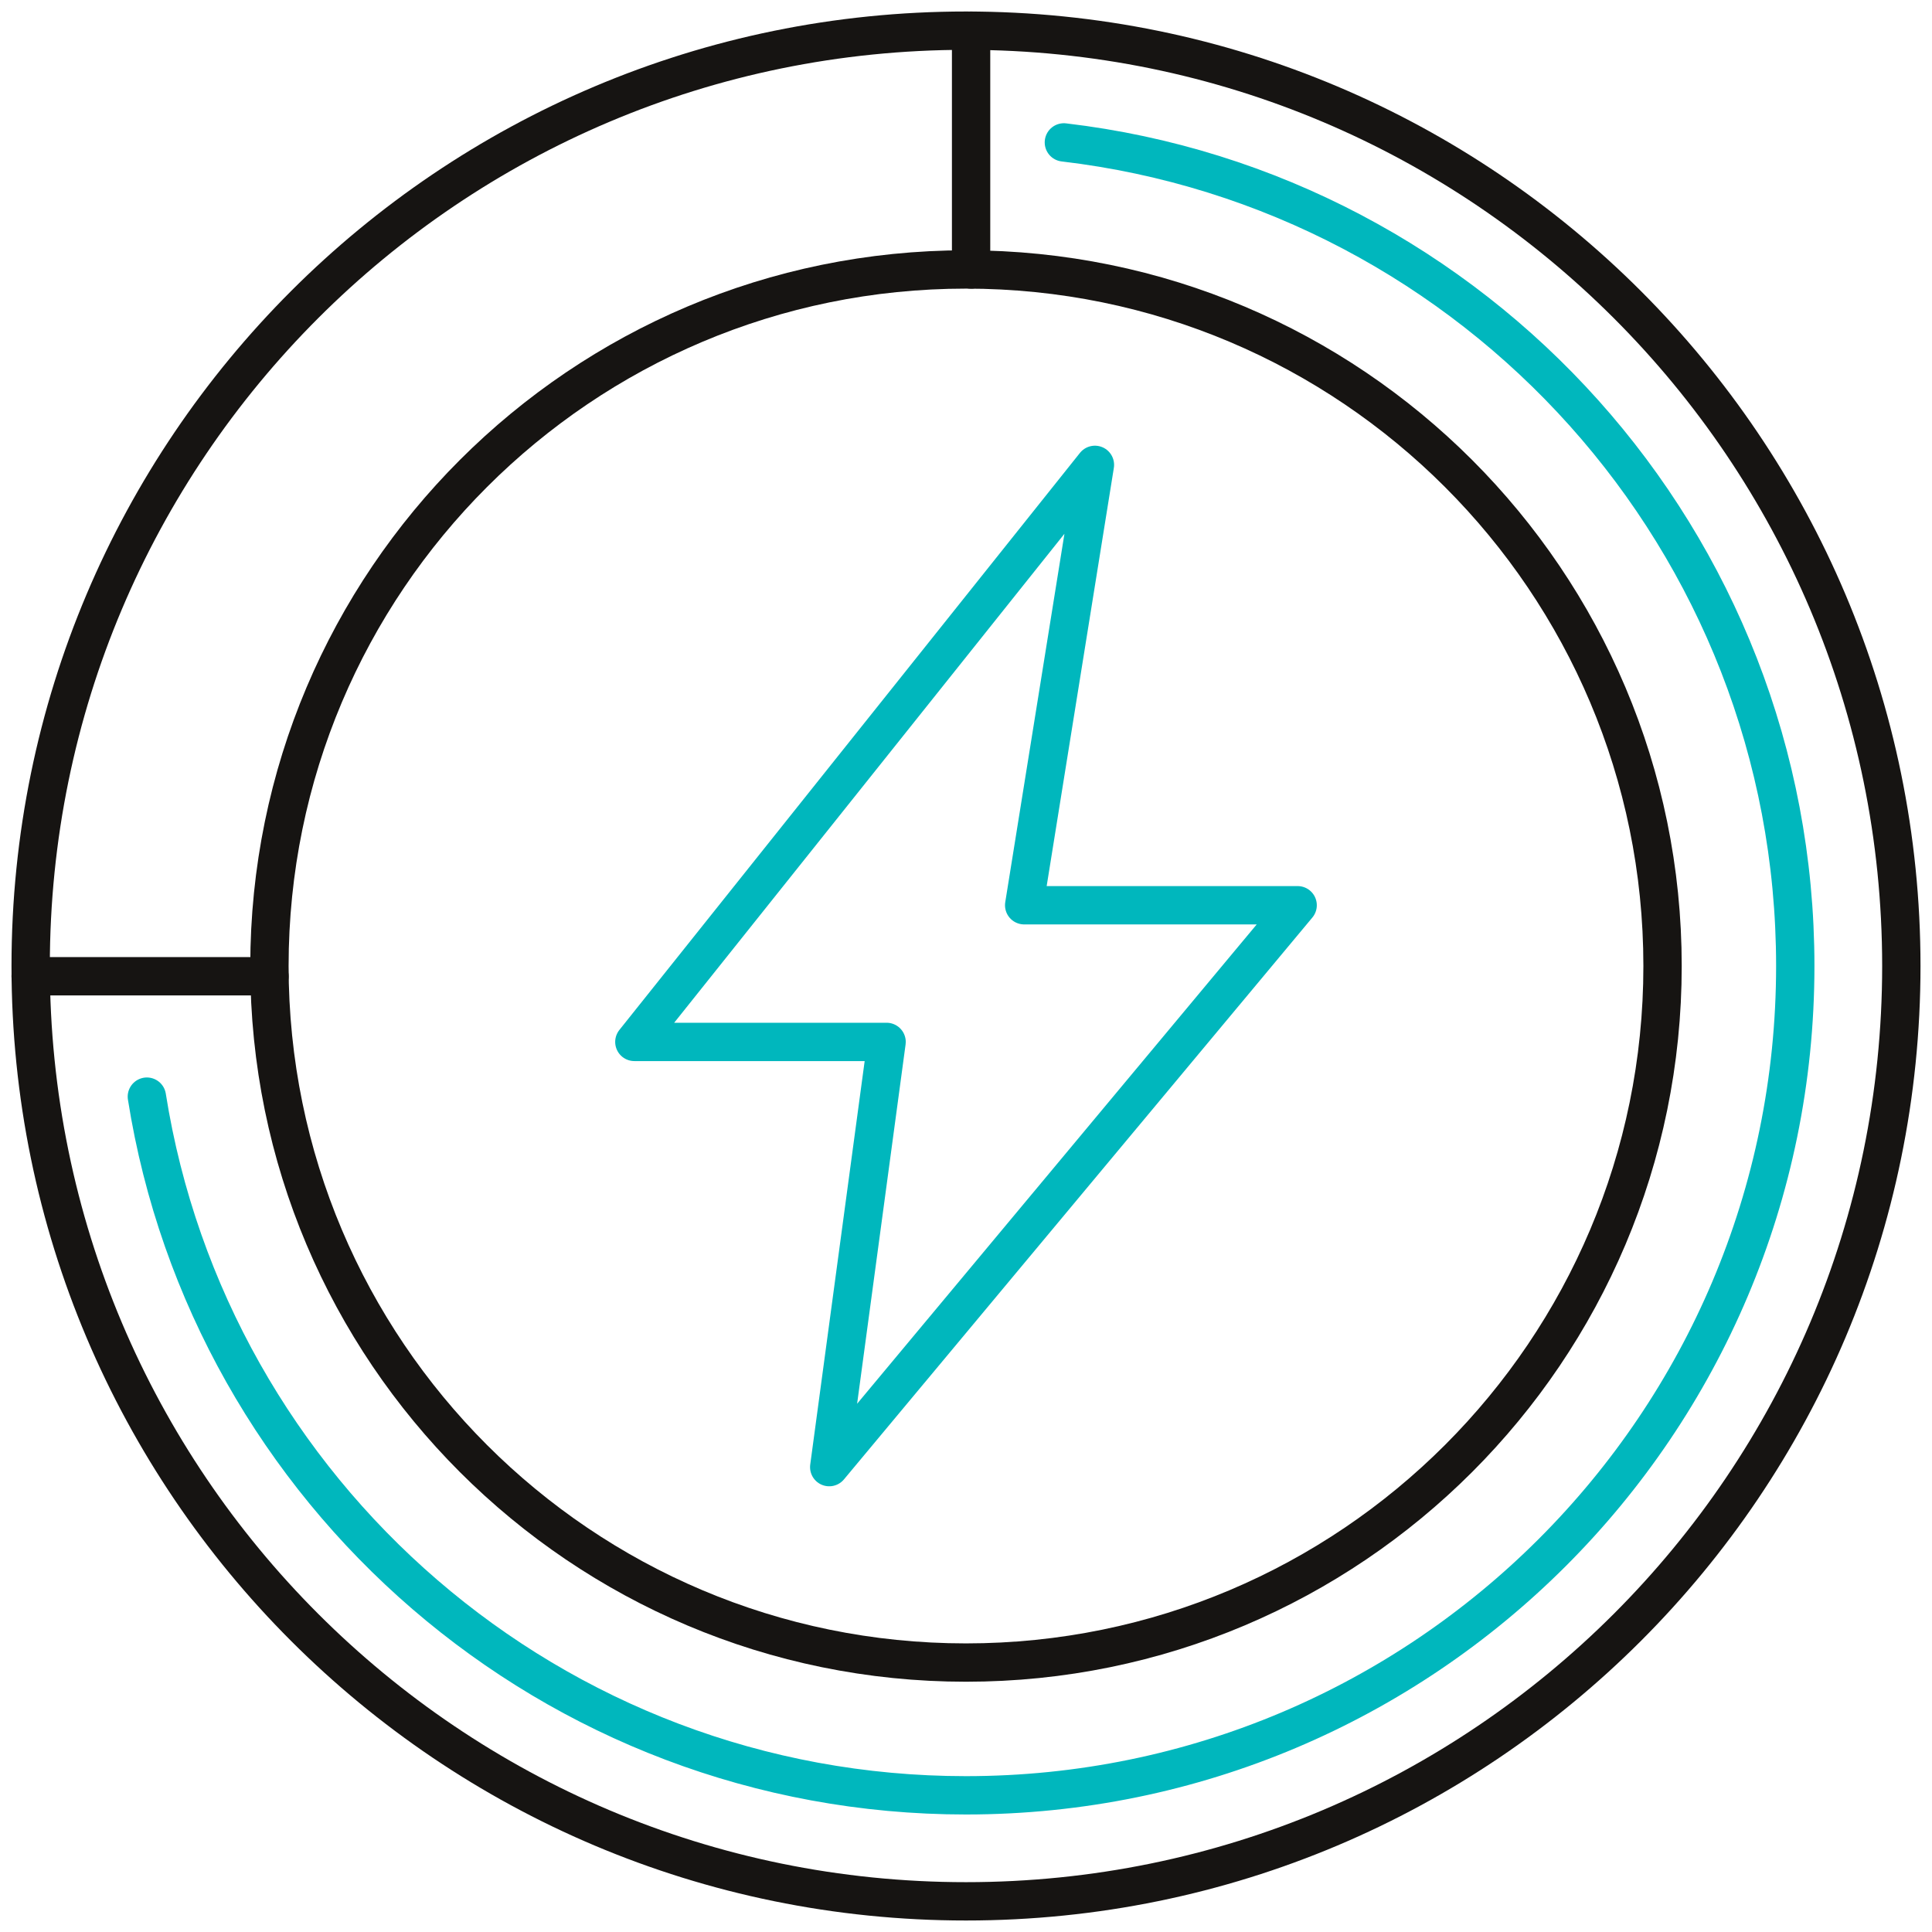 <svg width="126" height="126" viewBox="0 0 126 126" fill="none" xmlns="http://www.w3.org/2000/svg">
<path d="M63 124C96.689 124 124 96.689 124 63C124 29.311 96.689 2 63 2C29.311 2 2 29.311 2 63C2 96.689 29.311 124 63 124Z" stroke="#161412" stroke-width="2.5" stroke-linecap="round" stroke-linejoin="round"/>
<path d="M62.999 108.428C88.088 108.428 108.427 88.089 108.427 63.001C108.427 37.912 88.088 17.573 62.999 17.573C37.911 17.573 17.572 37.912 17.572 63.001C17.572 88.089 37.911 108.428 62.999 108.428Z" stroke="#161412" stroke-width="2.5" stroke-linecap="round" stroke-linejoin="round"/>
<path d="M69.383 9.287C96.245 12.447 117.083 35.289 117.083 63C117.083 92.873 92.867 117.086 62.997 117.086C36.024 117.086 13.664 97.344 9.578 71.52" stroke="#00B7BD" stroke-width="2.5" stroke-linecap="round" stroke-linejoin="round"/>
<path d="M63.332 2V17.573" stroke="#161412" stroke-width="2.5" stroke-linecap="round" stroke-linejoin="round"/>
<path d="M17.573 63.667H2" stroke="#161412" stroke-width="2.5" stroke-linecap="round" stroke-linejoin="round"/>
<path d="M84.629 59.038H66.794L71.408 30.317L41.371 67.951H57.821L54.08 95.682L84.629 59.038Z" stroke="#00B7BD" stroke-width="2.5" stroke-linecap="round" stroke-linejoin="round"/>
</svg>
